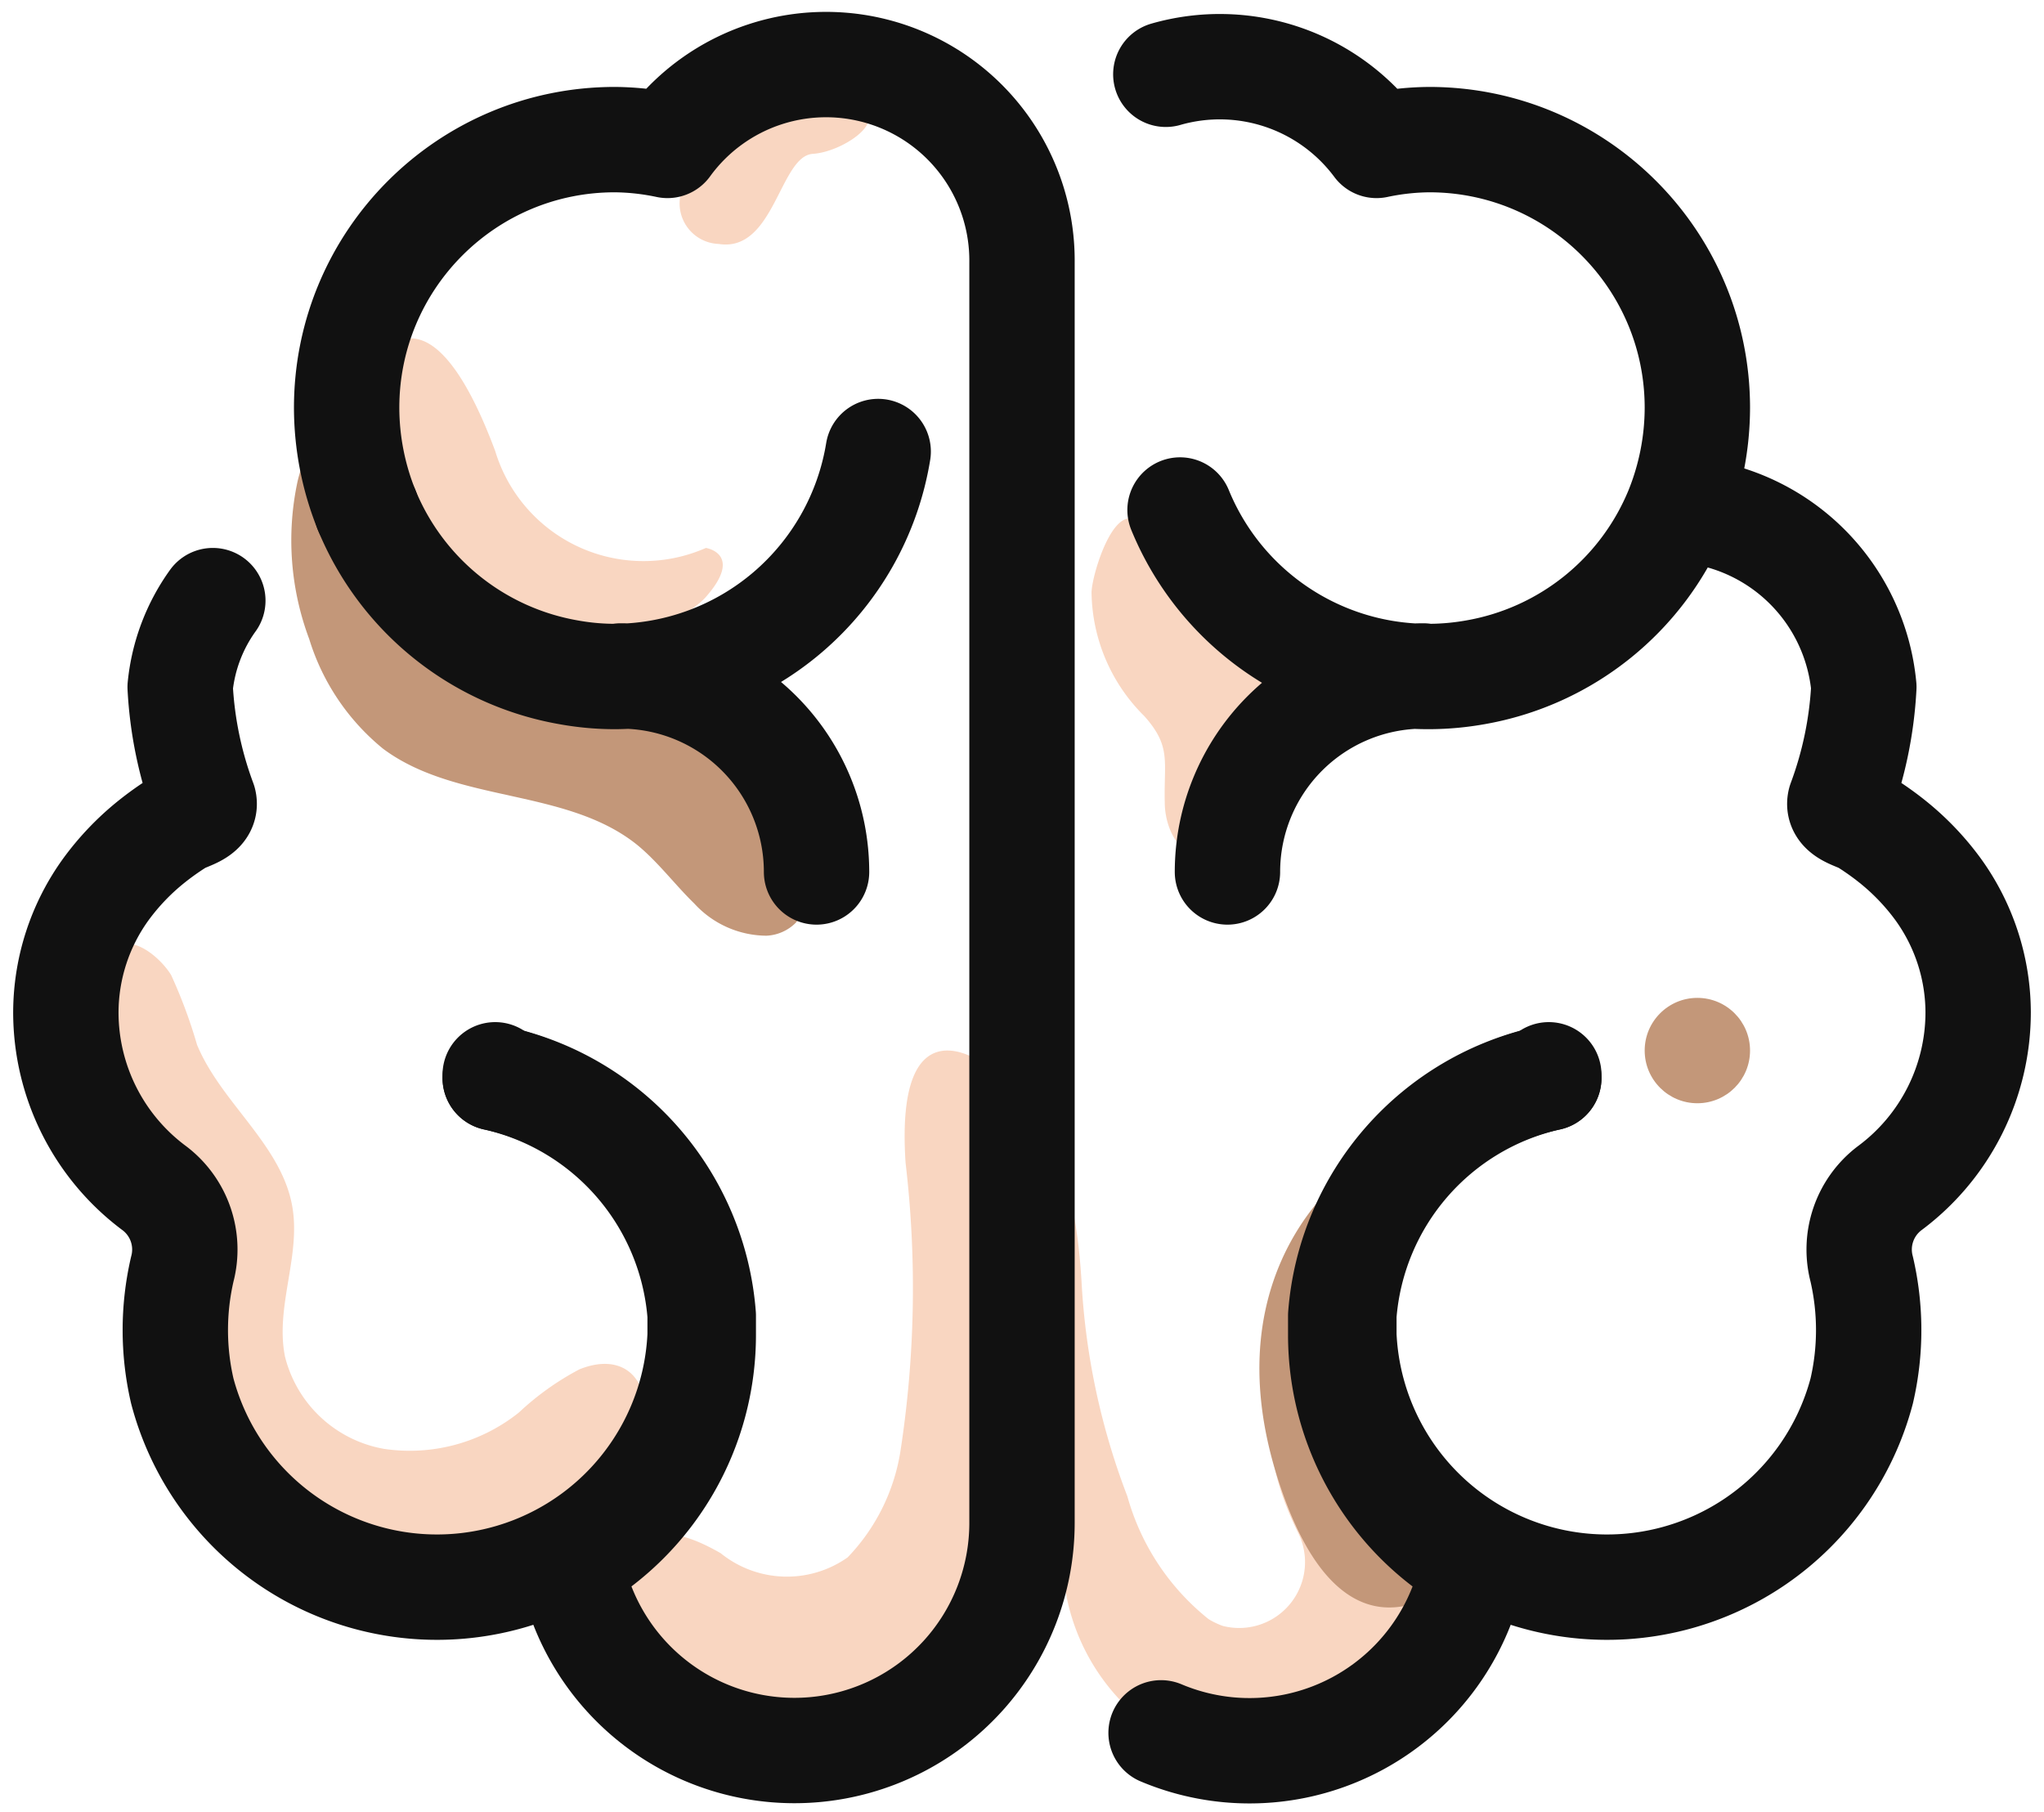 <svg xmlns="http://www.w3.org/2000/svg" width="97" height="86" viewBox="0 0 97 86">
    <g fill="none" fill-rule="evenodd" transform="translate(3 3)">
        <path fill="#C39779" fill-rule="nonzero" d="M35.175 40a1.8 1.8 0 0 1-.425.8 2.1 2.1 0 0 1-1.375.6 4.675 4.675 0 0 1-3.425-1.525c-.925-.9-1.7-1.95-2.7-2.775-3.375-2.725-8.6-1.975-12.075-4.575a10.8 10.8 0 0 1-3.5-5.2 13.325 13.325 0 0 1-.55-7.5c.475-1.95 1.975-5.3 4.55-4.175.87.46 1.603 1.14 2.125 1.975a28.45 28.45 0 0 1 4.125 8.175 4.1 4.1 0 0 0 .65 1.45c.321.342.703.621 1.125.825l8.975 5c.332.158.636.369.9.625a3.1 3.1 0 0 1 .55.975c.433 1.11.768 2.256 1 3.425a4.35 4.35 0 0 1 .05 1.9z"/>
        <path fill="#F9D6C1" fill-rule="nonzero" d="M15.3 13.7s2.25-3.2 5.2 4.7a7.35 7.35 0 0 0 10 4.6s1.8.275 0 2.325C28.7 27.375 15.05 33.7 15.3 13.7zM2.3 42.075c.09-.1.2-.177.325-.225.925-.375 2.1.75 2.5 1.425a23.75 23.75 0 0 1 1.225 3.3c1.15 2.775 4.025 4.75 4.525 7.7.4 2.35-.825 4.75-.35 7.1a5.9 5.9 0 0 0 4.7 4.375 8.3 8.3 0 0 0 6.4-1.725c.862-.81 1.829-1.5 2.875-2.05 2.75-1.1 3.85 1.55 2.5 3.65a15.85 15.85 0 0 1-5 5.325 10.95 10.95 0 0 1-8.175 1.8 13.025 13.025 0 0 1-6.3-4.075 7.85 7.85 0 0 1-1.625-2.25 16.7 16.7 0 0 1-.125-6.55 24.325 24.325 0 0 0-2.5-8.85A16.25 16.25 0 0 1 1.8 44.5c-.067-.84.106-1.68.5-2.425zM29.475 5.75A1.925 1.925 0 0 0 31.1 8.575C33.75 9 34 4.4 35.575 4.3c1.575-.1 4.2-1.975 1.5-2.5-2.7-.525-7.475 2.45-7.6 3.95zM43.725 47.5s-4.275-3.225-3.75 4.675a50.85 50.85 0 0 1-.25 13.725 9.375 9.375 0 0 1-2.5 5 5 5 0 0 1-6.025-.2c-1.925-1.1-3.7-1.55-4.725.9-1.925 4.7 0 7.75 7.15 7.075a12.725 12.725 0 0 0 10-6.55l.1-24.625z"/>
        <path fill="#F9D6C1" fill-rule="nonzero" d="M59.35 80.775a12.5 12.5 0 0 1-5.725-.725 10 10 0 0 1-6.05-7.5l-4-20.575S47.7 47.4 48.325 57.8c.185 3.493.92 6.935 2.175 10.2a11.35 11.35 0 0 0 3.85 5.825c.213.132.44.24.675.325a3.125 3.125 0 0 0 3.55-4.475C55.075 62.5 59.9 60.15 59.9 60.15l3.3 10.95a2.675 2.675 0 0 1 1.825 1.375c2.775 4.225 1.475 7.575-5.675 8.3zM52.325 23.625a2 2 0 0 1-.475-.475c-.225-.325-.325-.725-.55-1.05-1.275-1.9-2.5 2.175-2.5 3.025a8.4 8.4 0 0 0 2.5 5.85c1.3 1.45.925 2.15.975 4.1 0 1.125.6 2.5 1.725 2.5a2 2 0 0 0 1.725-.75c.412-.515.71-1.111.875-1.75a29.4 29.4 0 0 0 .775-9.2.625.625 0 0 0-.575-.725l-2.9-.875a5 5 0 0 1-1.575-.65z"/>
        <path fill="#C39779" fill-rule="nonzero" d="M61.25 52.4s-6.875 4.6-3.6 14.8c3.275 10.2 8.725 4.475 8.725 4.475A23.125 23.125 0 0 1 61.25 52.4z"/>
        <path stroke="#111" stroke-linecap="round" stroke-linejoin="round" stroke-width="5" d="M14.4 21.2a13 13 0 0 1-.95-4.85c0-7.028 5.697-12.725 12.725-12.725.84.007 1.678.1 2.5.275A9.3 9.3 0 0 1 45.5 9.475v59.8A10.8 10.8 0 0 1 24.075 71.2a12.5 12.5 0 0 0 6.3-10.85v-.925A12.5 12.5 0 0 0 20.5 48.15"/>
        <path stroke="#111" stroke-linecap="round" stroke-linejoin="round" stroke-width="5" d="M14.4 21.2a12.725 12.725 0 0 0 9.575 7.7c.726.132 1.462.2 2.2.2a12.725 12.725 0 0 0 12.5-10.675M26.45 29.075a9.3 9.3 0 0 1 9.3 9.3M20.5 48.15a12.5 12.5 0 0 1 9.725 11.25v.95A12.5 12.5 0 0 1 5.65 63c-.44-1.9-.44-3.875 0-5.775a3.65 3.65 0 0 0-1.3-3.825 10.4 10.4 0 0 1-4.225-8.375 10 10 0 0 1 1.9-5.825 11.875 11.875 0 0 1 2.15-2.25c.415-.333.85-.642 1.3-.925.375-.25 1.35-.4 1.2-1A18.25 18.25 0 0 1 5.55 29.6a8.45 8.45 0 0 1 1.55-4.1M20.5 48.15V48M52.1 79.225A10.8 10.8 0 0 0 66.925 71.2a12.5 12.5 0 0 1-6.3-10.85v-.925A12.5 12.5 0 0 1 70.5 48.15M76.6 21.2a13 13 0 0 0 .95-4.85c0-7.028-5.697-12.725-12.725-12.725a12.5 12.5 0 0 0-2.5.275 9.275 9.275 0 0 0-10-3.375M76.6 21.2a12.725 12.725 0 0 1-9.575 7.7A12.725 12.725 0 0 1 53 21.2M64.55 29.075a9.3 9.3 0 0 0-9.3 9.3"/>
        <path stroke="#111" stroke-linecap="round" stroke-linejoin="round" stroke-width="5" d="M70.5 48.15a12.5 12.5 0 0 0-9.725 11.25v.95A12.5 12.5 0 0 0 85.35 63c.44-1.9.44-3.875 0-5.775a3.65 3.65 0 0 1 1.3-3.825 10.4 10.4 0 0 0 4.225-8.375 10 10 0 0 0-1.9-5.825 11.875 11.875 0 0 0-2.15-2.25c-.415-.333-.85-.642-1.3-.925-.375-.25-1.35-.4-1.2-1A18.25 18.25 0 0 0 85.45 29.6a9.3 9.3 0 0 0-8.25-8.375h-.45M70.5 48.15V48"/>
        <circle cx="77.55" cy="46.85" r="2.5" fill="#C39779" fill-rule="nonzero"/>
    </g>
</svg>
